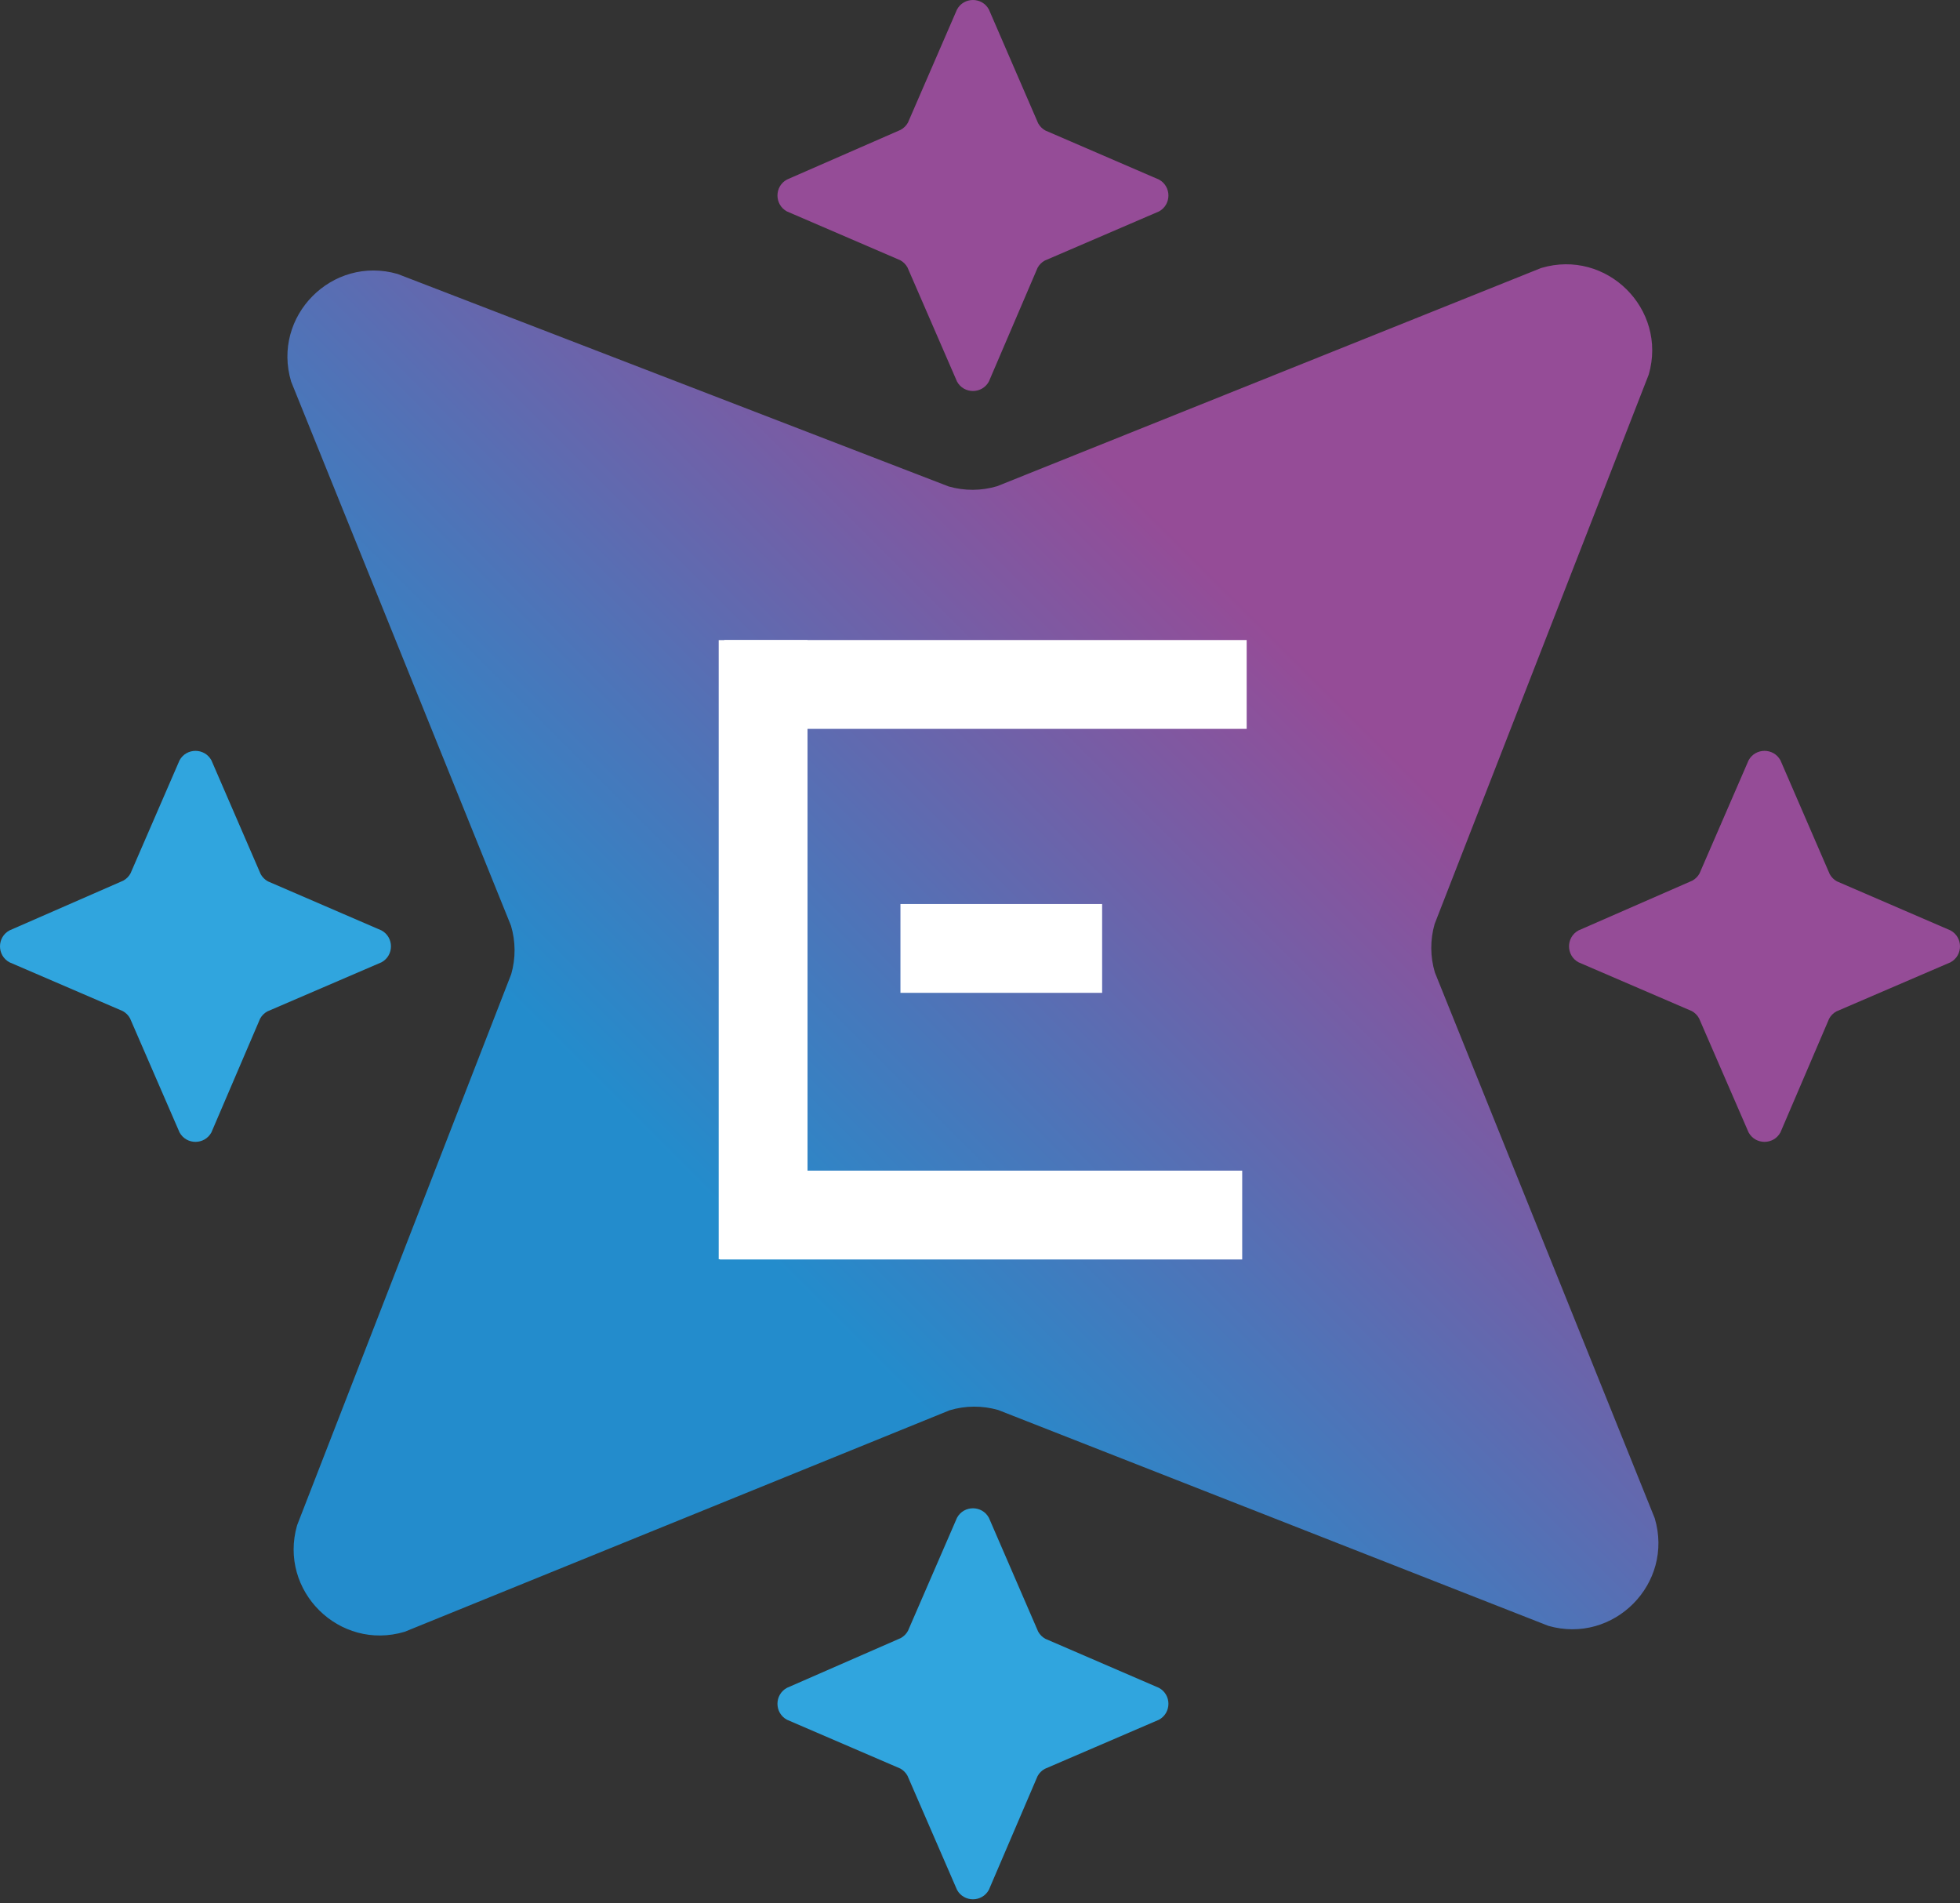 <?xml version="1.0" encoding="UTF-8"?> <svg xmlns="http://www.w3.org/2000/svg" width="310" height="301" viewBox="0 0 310 301" fill="none"><rect x="0" y="0" width="310" height="301" fill="#333333" stroke="none"/><path d="M244.876 257.112L157.878 222.983C155.37 222.263 152.707 222.276 150.207 223.023L64.006 258.055C53.672 261.141 44.01 251.58 46.989 241.214L80.856 154.056C81.577 151.548 81.564 148.885 80.816 146.385L46.045 60.343C42.959 50.008 52.52 40.346 62.886 43.325L150.045 76.93C152.553 77.65 155.216 77.637 157.716 76.889L243.756 42.383C254.09 39.297 263.752 48.858 260.773 59.224L226.906 146.121C226.185 148.629 226.198 151.292 226.946 153.792L261.715 240.094C264.801 250.429 255.24 260.09 244.874 257.112H244.876Z" fill="url(#paint0_linear_2492_2637)"></path><path d="M115.561 101.718H115.061V102.218V114.266V114.766H115.561H196.178H196.678V114.266V102.218V101.718H196.178H115.561Z" fill="white" stroke="white"></path><path d="M114.854 185.631H114.354V186.131V198.179V198.679H114.854H195.471H195.971V198.179V186.131V185.631H195.471H114.854Z" fill="white" stroke="white"></path><path d="M114.672 101.729H114.172V102.229V198.139V198.639H114.672H126.72H127.22V198.139V102.229V101.729H126.72H114.672Z" fill="white" stroke="white"></path><path d="M143.418 143.465H142.918V143.965V156.013V156.513H143.418H173.317H173.817V156.013V143.965V143.465H173.317H143.418Z" fill="white" stroke="white"></path><path d="M183.308 33.437L165.249 41.207C164.768 41.471 164.372 41.867 164.108 42.348L156.402 60.342C155.313 62.332 152.453 62.332 151.365 60.342L143.532 42.297C143.268 41.816 142.872 41.42 142.391 41.156L124.46 33.435C122.469 32.346 122.469 29.487 124.46 28.398L142.465 20.526C142.946 20.262 143.342 19.866 143.606 19.385L151.366 1.493C152.455 -0.498 155.315 -0.498 156.403 1.493L164.198 19.498C164.462 19.979 164.858 20.375 165.339 20.64L183.31 28.399C185.3 29.488 185.3 32.348 183.31 33.437H183.308Z" fill="#954C97"></path><path d="M183.308 271.964L165.249 279.734C164.768 279.998 164.372 280.394 164.108 280.875L156.402 298.869C155.313 300.859 152.453 300.859 151.365 298.869L143.532 280.824C143.268 280.343 142.872 279.947 142.391 279.683L124.46 271.963C122.469 270.874 122.469 268.014 124.46 266.925L142.465 259.053C142.946 258.789 143.342 258.393 143.606 257.912L151.366 240.02C152.455 238.03 155.315 238.03 156.403 240.02L164.198 258.026C164.462 258.507 164.858 258.903 165.339 259.167L183.31 266.927C185.3 268.015 185.3 270.875 183.31 271.964H183.308Z" fill="#30A5DE"></path><path d="M308.506 152.18L290.446 159.95C289.965 160.214 289.569 160.61 289.305 161.091L281.599 179.085C280.511 181.076 277.651 181.076 276.562 179.085L268.729 161.04C268.465 160.559 268.069 160.163 267.588 159.899L249.657 152.179C247.666 151.09 247.666 148.23 249.657 147.142L267.663 139.269C268.143 139.005 268.54 138.609 268.804 138.128L276.563 120.237C277.652 118.246 280.512 118.246 281.601 120.237L289.396 138.242C289.66 138.723 290.056 139.119 290.537 139.383L308.507 147.143C310.497 148.232 310.497 151.091 308.507 152.18H308.506Z" fill="#954C97"></path><path d="M60.342 152.18L42.282 159.95C41.801 160.214 41.405 160.61 41.141 161.091L33.435 179.085C32.346 181.076 29.487 181.076 28.398 179.085L20.565 161.04C20.301 160.559 19.905 160.163 19.424 159.899L1.493 152.179C-0.498 151.09 -0.498 148.23 1.493 147.142L19.498 139.269C19.979 139.005 20.375 138.609 20.64 138.128L28.399 120.237C29.488 118.246 32.348 118.246 33.437 120.237L41.232 138.242C41.496 138.723 41.892 139.119 42.373 139.383L60.343 147.143C62.333 148.232 62.333 151.091 60.343 152.18H60.342Z" fill="#30A5DE"></path><defs><linearGradient id="paint0_linear_2492_2637" x1="49.962" y1="254.136" x2="257.798" y2="46.3" gradientUnits="userSpaceOnUse"><stop offset="0.305" stop-color="#238CCC"></stop><stop offset="0.735" stop-color="#954C97"></stop></linearGradient></defs></svg> 